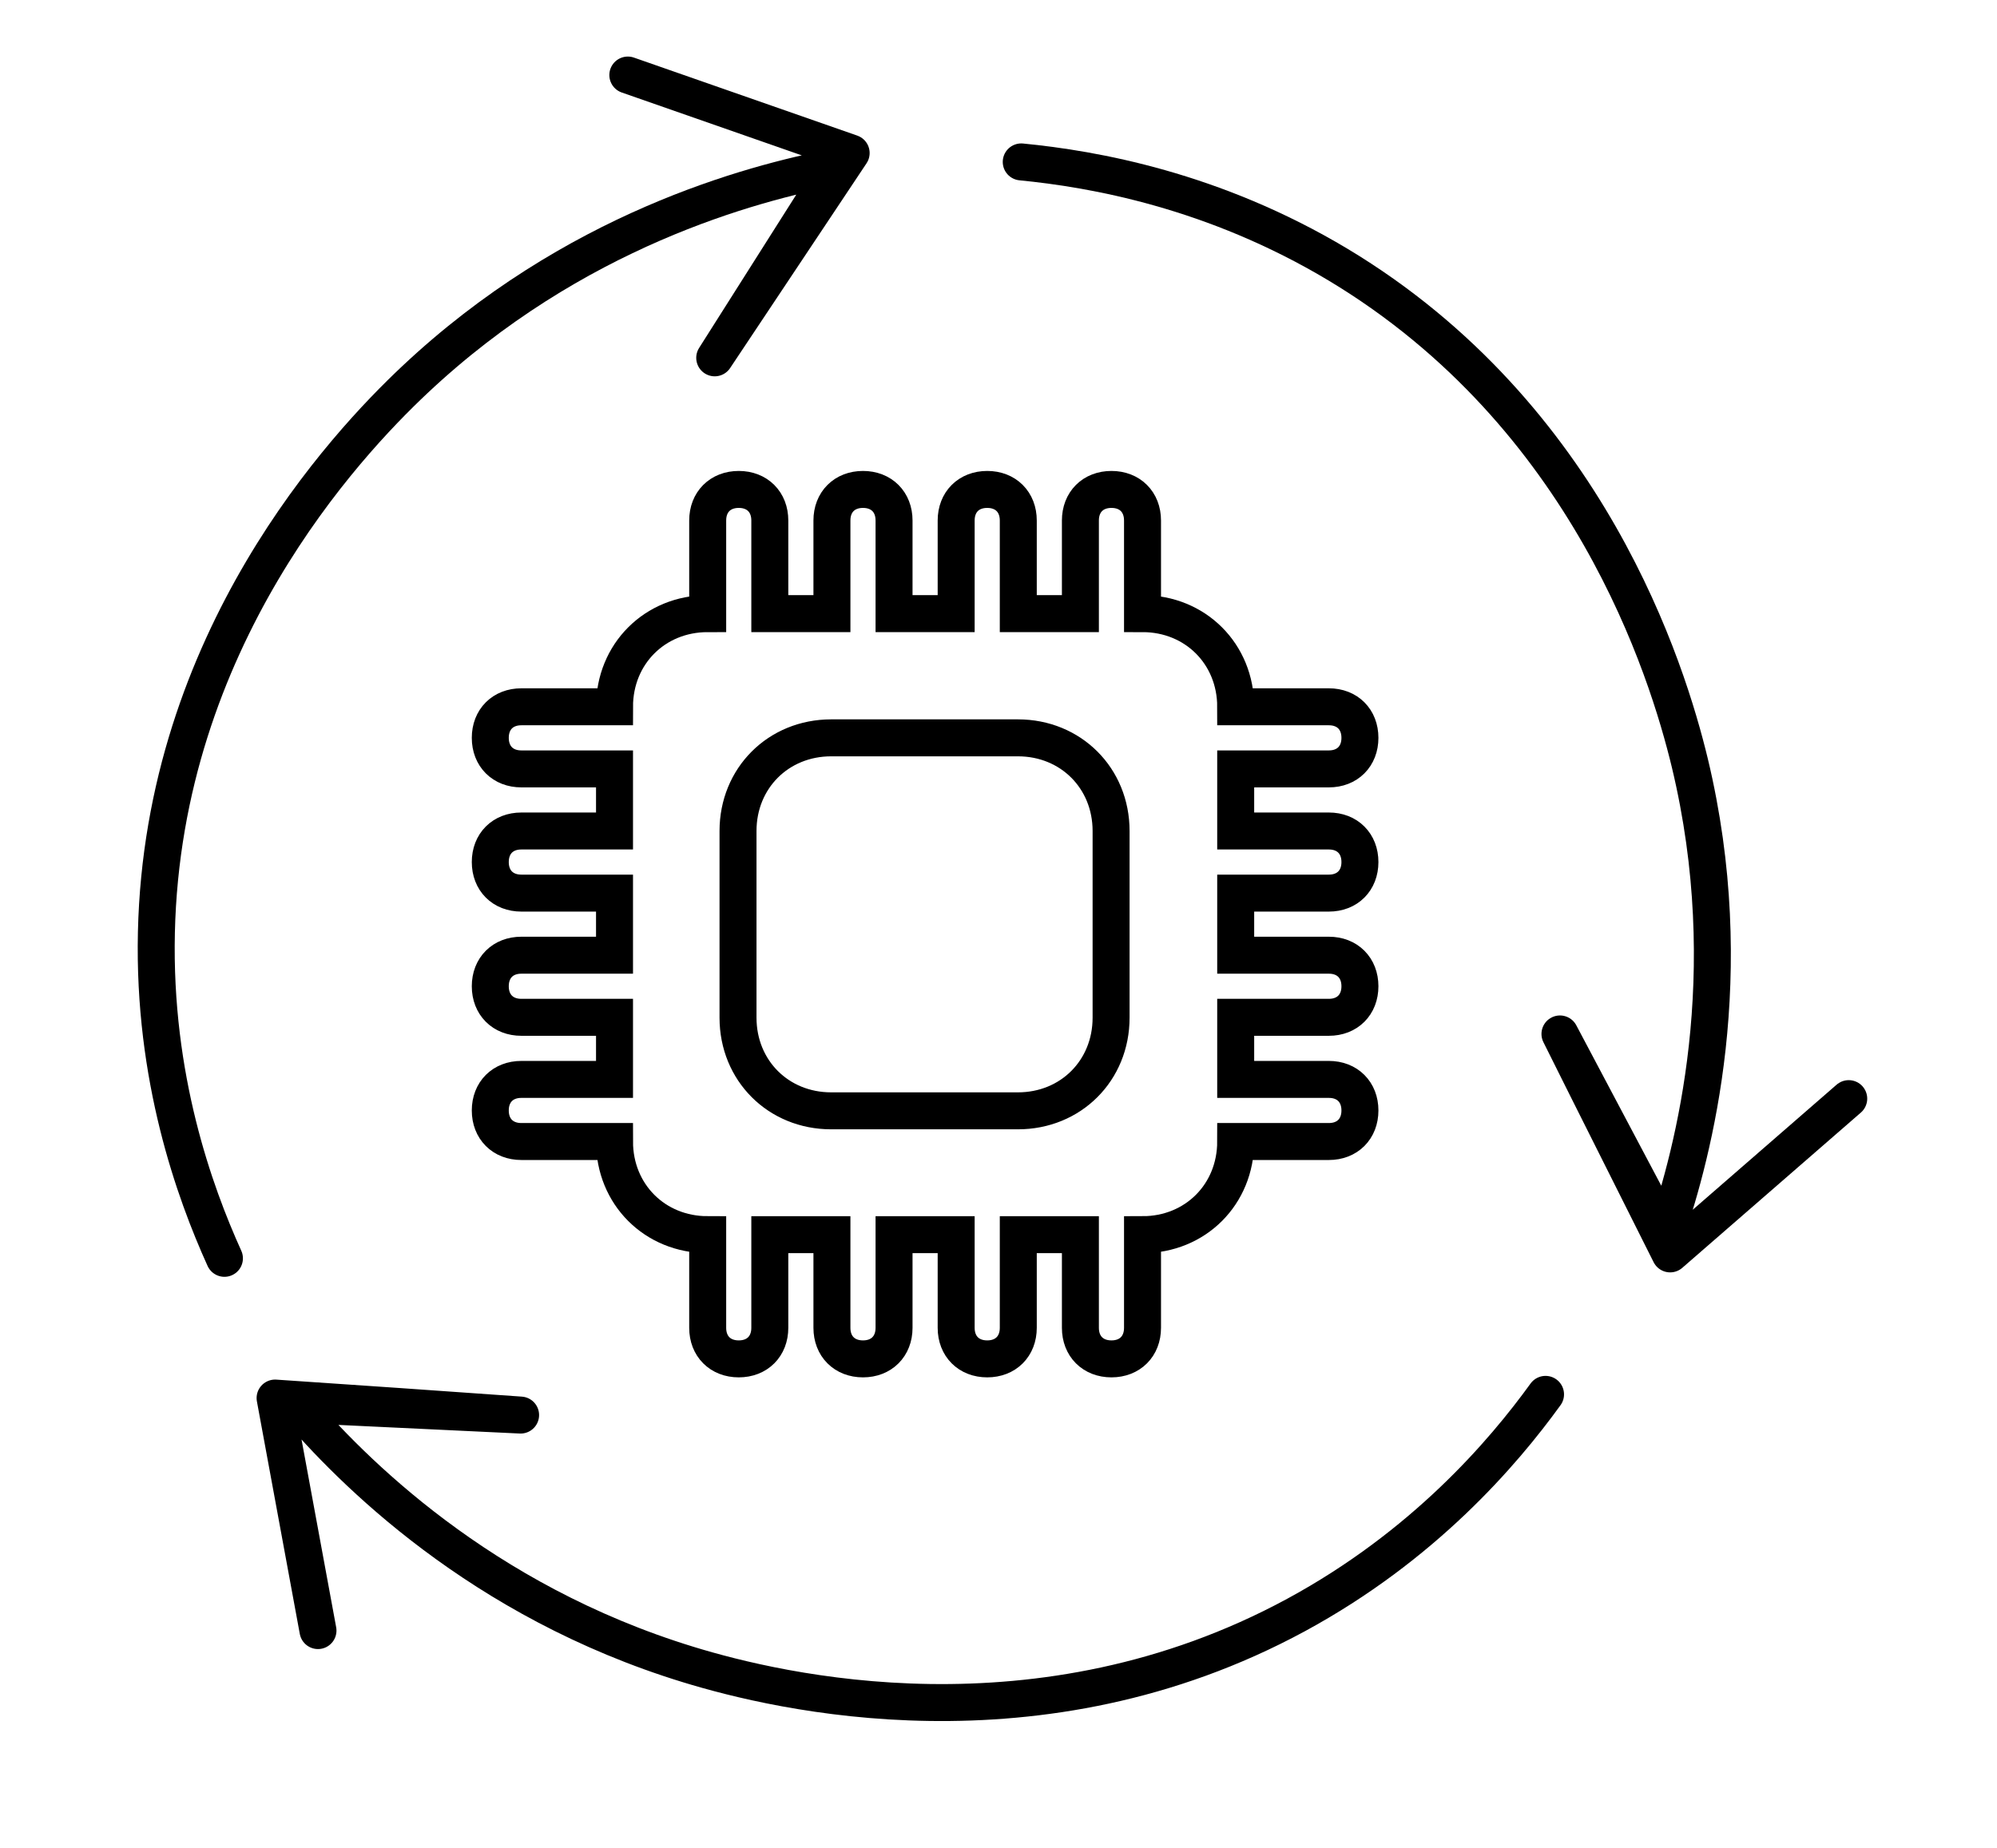 <?xml version="1.0" encoding="UTF-8"?>
<svg xmlns="http://www.w3.org/2000/svg" id="Layer_1" data-name="Layer 1" viewBox="0 0 54.01 50">
  <defs>
    <style>
      .cls-1, .cls-2, .cls-3 {
        fill: none;
      }

      .cls-2 {
        stroke-linecap: round;
        stroke-linejoin: round;
      }

      .cls-2, .cls-3 {
        stroke: #000;
      }

      .cls-3 {
        stroke-miterlimit: 10;
      }
    </style>
  </defs>
  <rect class="cls-1" x="0" width="50" height="50"></rect>
  <path class="cls-3" d="m35.94,24.16c.5,0,.84-.34.84-.84s-.34-.84-.84-.84h-2.52v-1.68h2.52c.5,0,.84-.34.84-.84s-.34-.84-.84-.84h-2.52c0-1.43-1.09-2.52-2.52-2.52v-2.52c0-.5-.34-.84-.84-.84s-.84.34-.84.84v2.52h-1.68v-2.52c0-.5-.34-.84-.84-.84s-.84.34-.84.84v2.52h-1.68v-2.52c0-.5-.34-.84-.84-.84s-.84.34-.84.84v2.52h-1.68v-2.52c0-.5-.34-.84-.84-.84s-.84.34-.84.84v2.52c-1.43,0-2.52,1.09-2.52,2.52h-2.52c-.5,0-.84.34-.84.84s.34.84.84.84h2.52v1.68h-2.52c-.5,0-.84.34-.84.84s.34.84.84.84h2.52v1.68h-2.52c-.5,0-.84.34-.84.84s.34.84.84.84h2.52v1.68h-2.52c-.5,0-.84.34-.84.84s.34.84.84.84h2.52c0,1.43,1.09,2.52,2.52,2.52v2.52c0,.5.34.84.84.84s.84-.34.84-.84v-2.52h1.68v2.52c0,.5.34.84.84.84s.84-.34.84-.84v-2.52h1.68v2.52c0,.5.34.84.84.84s.84-.34.84-.84v-2.52h1.68v2.52c0,.5.34.84.84.84s.84-.34.84-.84v-2.52c1.43,0,2.52-1.09,2.52-2.52h2.52c.5,0,.84-.34.84-.84s-.34-.84-.84-.84h-2.52v-1.68h2.52c.5,0,.84-.34.84-.84s-.34-.84-.84-.84h-2.52v-1.68h2.52Zm-5.89,3.37c0,1.43-1.09,2.52-2.52,2.52h-5.05c-1.43,0-2.52-1.09-2.52-2.52v-5.05c0-1.43,1.09-2.52,2.52-2.52h5.05c1.43,0,2.52,1.09,2.52,2.52v5.05Z"></path>
  <g>
    <path class="cls-2" d="m16.98,2.03c2.01.7,4.03,1.41,6.04,2.11-1.23,1.85-2.46,3.69-3.69,5.54l3.27-5.16c-2.28.44-7.09,1.71-11.39,5.76-1.86,1.75-6.8,7.02-6.98,14.94-.09,3.93,1.03,7.03,1.84,8.82"></path>
    <path class="cls-2" d="m50,29.72c-1.61,1.4-3.22,2.8-4.83,4.2-.99-1.98-1.99-3.96-2.98-5.95l2.86,5.4c.75-2.2,2.03-7,.65-12.74-.6-2.48-2.72-9.39-9.51-13.47-3.37-2.02-6.62-2.59-8.57-2.78"></path>
    <path class="cls-2" d="m8.6,44.11c-.39-2.1-.77-4.19-1.16-6.29,2.21.15,4.42.3,6.64.46l-6.1-.29c1.51,1.77,4.99,5.31,10.64,7.04,2.44.75,9.47,2.43,16.43-1.34,3.45-1.87,5.6-4.38,6.75-5.97"></path>
  </g>
</svg>
